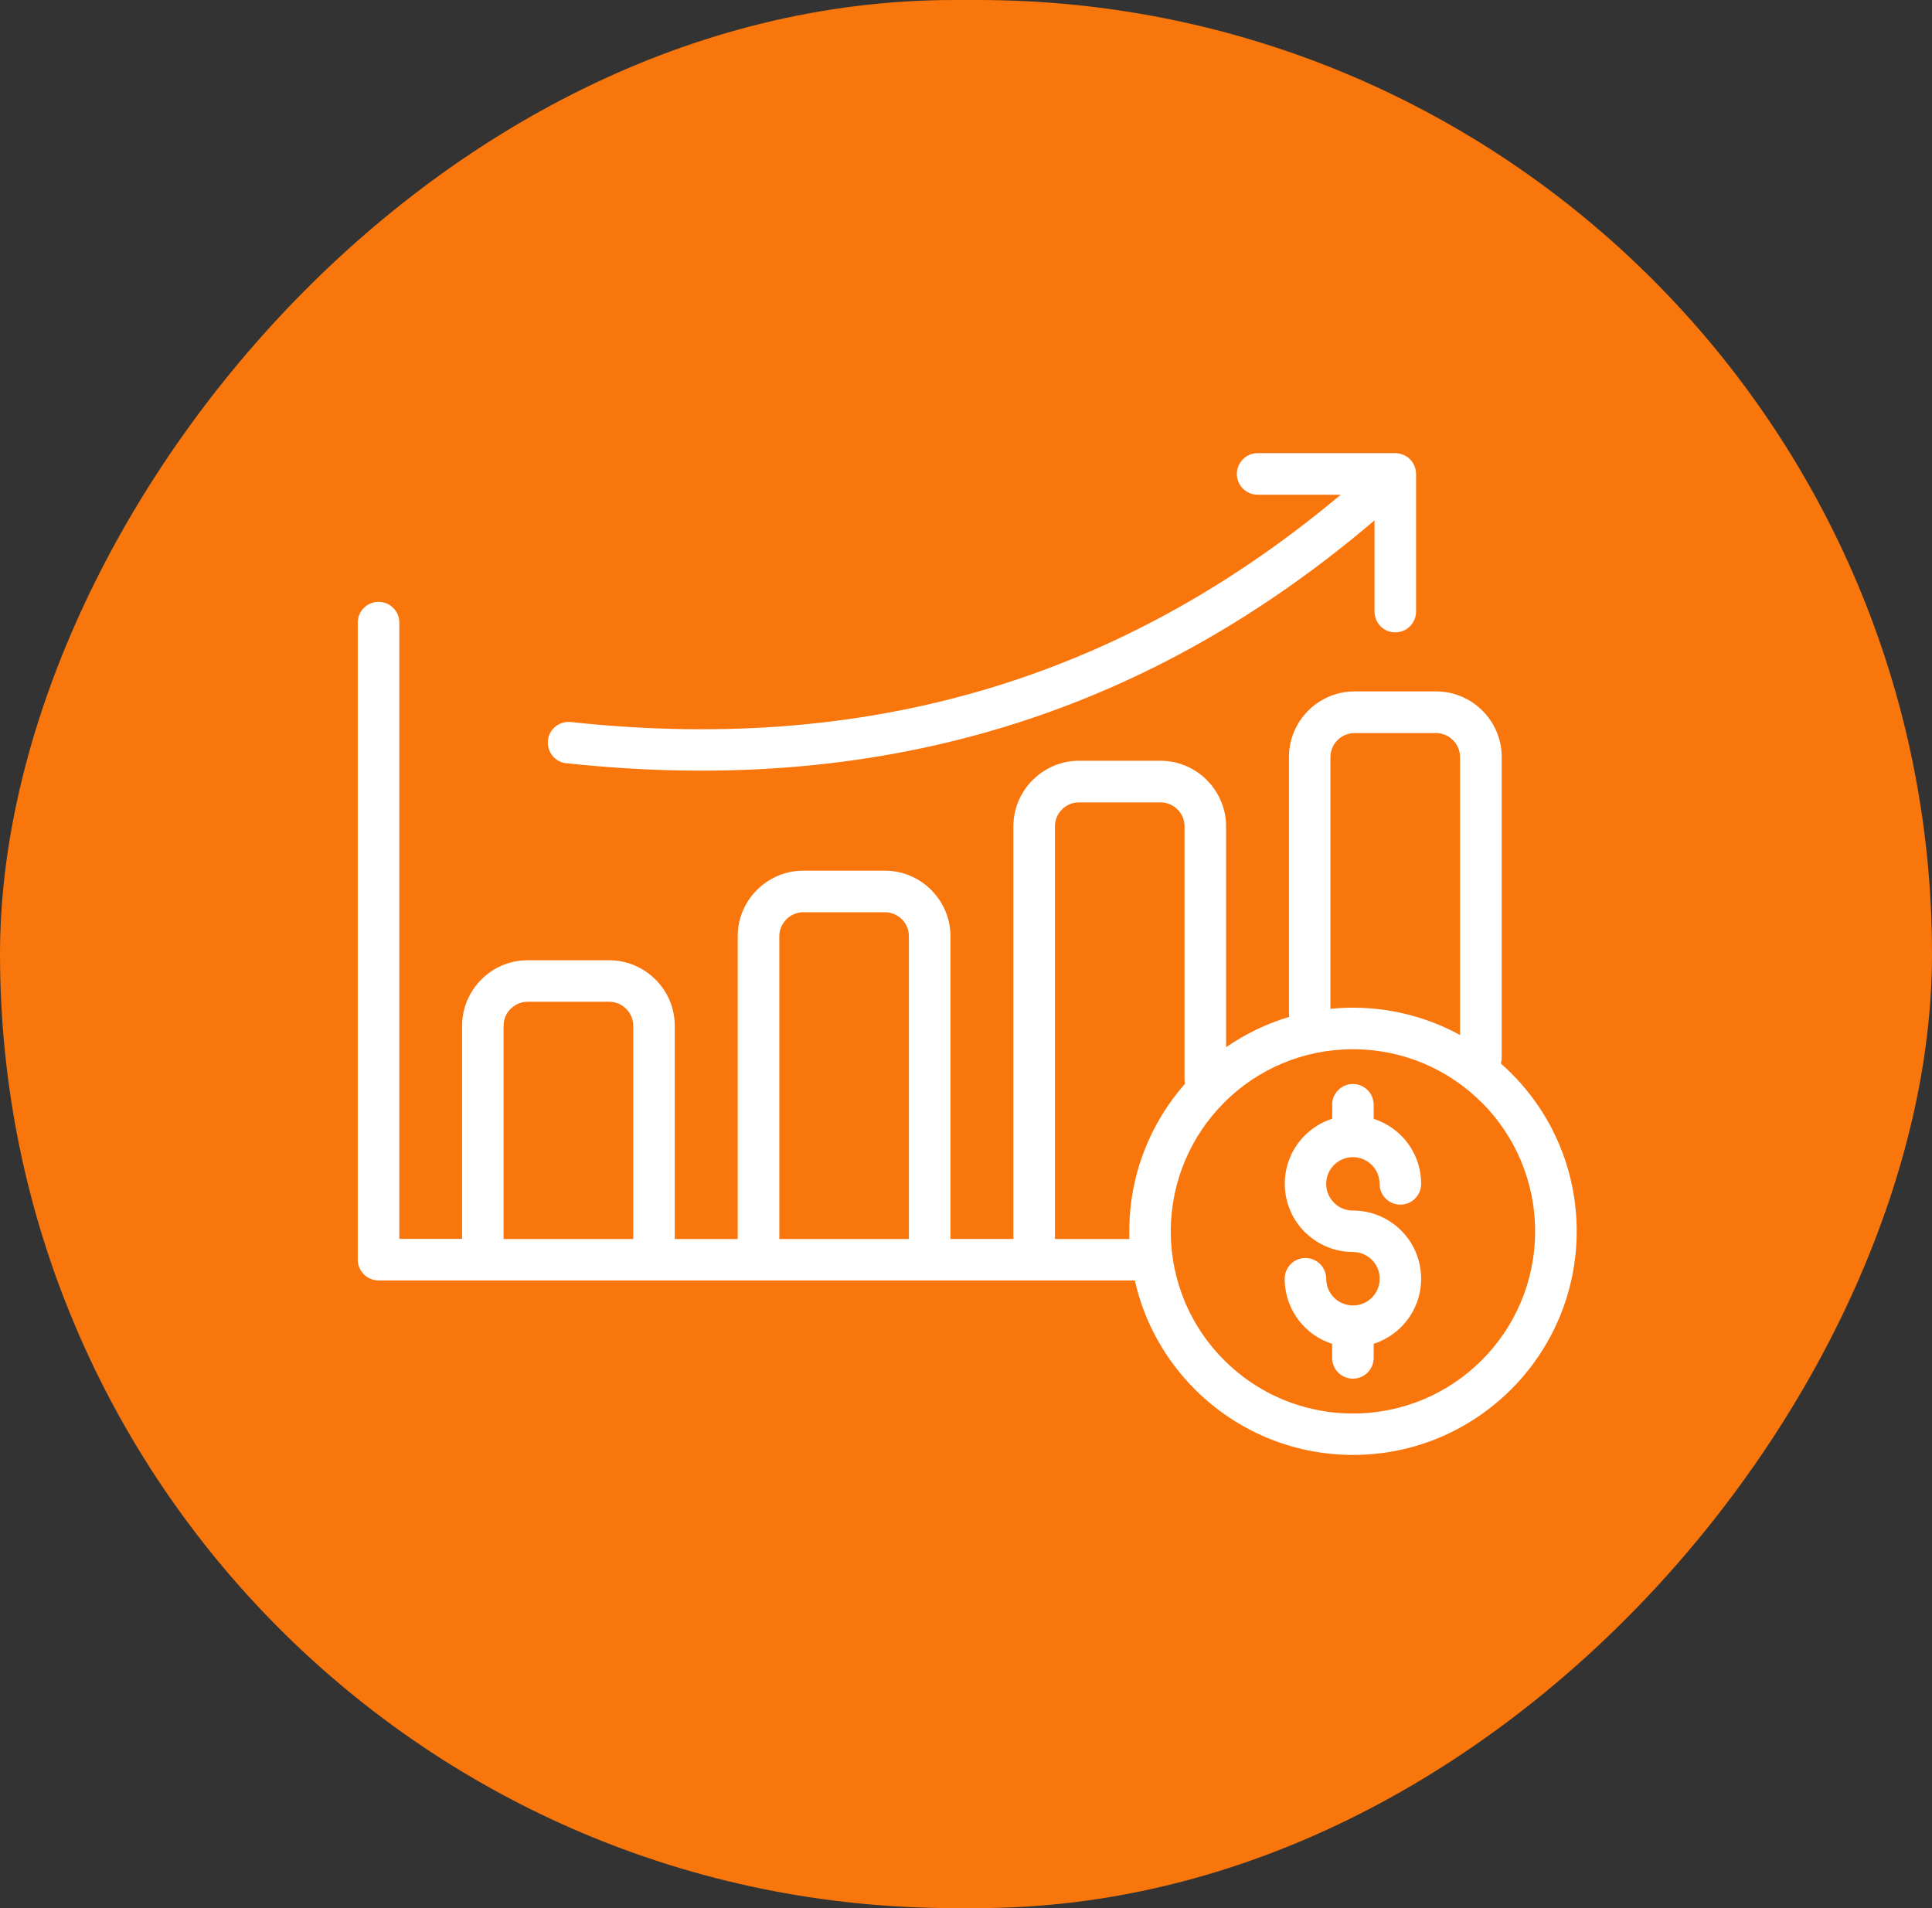 <svg width="81" height="80" viewBox="0 0 81 80" fill="none" xmlns="http://www.w3.org/2000/svg">
<rect x="0" y="0" width="81" height="80" fill="#333333" stroke="none"/>
<rect width="81" height="80" rx="40" transform="matrix(-1 0 0 1 81 0)" fill="#F8760B"/>
<path d="M19.374 51.947V43.007C19.374 42.252 19.684 41.564 20.181 41.068C20.676 40.568 21.363 40.26 22.121 40.26H25.541C26.297 40.26 26.984 40.571 27.481 41.068C27.98 41.562 28.289 42.249 28.289 43.007V51.947H30.929V39.253C30.929 38.498 31.238 37.808 31.737 37.311C32.233 36.815 32.921 36.504 33.678 36.504H37.099C37.855 36.504 38.544 36.815 39.041 37.311L39.093 37.368C39.561 37.86 39.849 38.525 39.849 39.251V51.945H42.487V34.646C42.487 33.89 42.798 33.201 43.294 32.704L43.351 32.652C43.843 32.184 44.51 31.896 45.234 31.896H48.655C49.41 31.896 50.1 32.207 50.597 32.704L50.649 32.761C51.116 33.253 51.404 33.92 51.404 34.643V43.905C52.205 43.352 53.099 42.919 54.052 42.633C54.045 42.587 54.04 42.54 54.04 42.492V31.737C54.04 30.982 54.351 30.292 54.848 29.795C55.345 29.299 56.032 28.988 56.79 28.988H60.21C60.966 28.988 61.656 29.299 62.152 29.795C62.649 30.292 62.96 30.982 62.96 31.737V44.336C62.96 44.422 62.949 44.506 62.923 44.588C63.071 44.719 63.216 44.855 63.355 44.994C65.054 46.688 66.104 49.034 66.104 51.622C66.104 54.208 65.054 56.552 63.357 58.251L63.352 58.255C61.653 59.95 59.312 61 56.726 61C54.14 61 51.797 59.95 50.098 58.253L50.093 58.248C48.861 57.014 47.972 55.444 47.578 53.684H15.871C15.39 53.684 15 53.294 15 52.813V26.104C15 25.623 15.39 25.233 15.871 25.233C16.352 25.233 16.742 25.623 16.742 26.104V51.942H19.38L19.374 51.947ZM55.85 46.319C55.85 45.838 56.24 45.448 56.721 45.448C57.202 45.448 57.592 45.838 57.592 46.319V46.909C58.032 47.05 58.427 47.295 58.745 47.612C59.262 48.129 59.582 48.846 59.582 49.636C59.582 50.117 59.192 50.507 58.711 50.507C58.23 50.507 57.84 50.117 57.84 49.636C57.84 49.325 57.715 49.046 57.513 48.844C57.311 48.642 57.028 48.515 56.721 48.515C56.41 48.515 56.132 48.64 55.93 48.842C55.728 49.044 55.601 49.327 55.601 49.633C55.601 49.944 55.725 50.223 55.93 50.425L55.964 50.461C56.161 50.643 56.429 50.754 56.721 50.754C57.513 50.754 58.227 51.074 58.745 51.591C59.262 52.108 59.582 52.825 59.582 53.615C59.582 54.402 59.262 55.118 58.745 55.636C58.425 55.956 58.03 56.201 57.592 56.341V56.931C57.592 57.412 57.202 57.802 56.721 57.802C56.24 57.802 55.85 57.412 55.85 56.931V56.341C55.41 56.201 55.013 55.956 54.698 55.638C54.181 55.121 53.861 54.402 53.861 53.615C53.861 53.134 54.251 52.743 54.732 52.743C55.213 52.743 55.603 53.134 55.603 53.615C55.603 53.925 55.728 54.204 55.932 54.406C56.134 54.608 56.417 54.733 56.724 54.733C57.034 54.733 57.316 54.608 57.517 54.406C57.717 54.204 57.844 53.923 57.844 53.612C57.844 53.301 57.719 53.023 57.517 52.821C57.316 52.619 57.032 52.492 56.726 52.492C55.966 52.492 55.272 52.192 54.759 51.707L54.702 51.655C54.185 51.137 53.865 50.418 53.865 49.631C53.865 48.839 54.185 48.125 54.702 47.608C55.022 47.288 55.415 47.045 55.855 46.904V46.315L55.85 46.319ZM26.549 51.947V43.007C26.549 42.733 26.433 42.478 26.251 42.297C26.072 42.113 25.82 42 25.541 42H22.12C21.846 42 21.592 42.115 21.41 42.297C21.227 42.476 21.113 42.728 21.113 43.007V51.947H26.549ZM32.673 51.947H38.106V39.253C38.106 38.995 38.007 38.754 37.846 38.577L37.812 38.543C37.63 38.362 37.378 38.246 37.101 38.246H33.681C33.406 38.246 33.152 38.359 32.971 38.543C32.789 38.725 32.673 38.976 32.673 39.253L32.673 51.947ZM44.227 51.947H47.351L47.346 51.627C47.346 49.255 48.228 47.088 49.683 45.437C49.671 45.376 49.662 45.314 49.662 45.251V34.648C49.662 34.389 49.562 34.149 49.401 33.972L49.367 33.938C49.186 33.756 48.934 33.641 48.657 33.641H45.236C44.975 33.641 44.737 33.74 44.56 33.902L44.526 33.936C44.345 34.117 44.229 34.369 44.229 34.646V51.945L44.227 51.947ZM23.743 32.001C23.267 31.951 22.922 31.522 22.972 31.043C23.022 30.567 23.45 30.222 23.929 30.272C30.428 30.975 36.455 30.462 42.056 28.677C47.09 27.076 51.797 24.442 56.212 20.742H52.727C52.246 20.742 51.856 20.352 51.856 19.871C51.856 19.39 52.246 19 52.727 19H58.498C58.979 19 59.369 19.39 59.369 19.871V25.642C59.369 26.123 58.979 26.513 58.498 26.513C58.017 26.513 57.627 26.123 57.627 25.642V21.817C52.95 25.801 47.947 28.625 42.581 30.331C36.741 32.189 30.48 32.726 23.745 31.998L23.743 32.001ZM56.722 42.249C58.348 42.249 59.88 42.666 61.213 43.395V31.742C61.213 31.467 61.098 31.213 60.916 31.032C60.735 30.85 60.483 30.735 60.206 30.735H56.785C56.511 30.735 56.257 30.85 56.075 31.032C55.894 31.213 55.778 31.465 55.778 31.742V42.297C56.089 42.265 56.402 42.249 56.72 42.249L56.722 42.249ZM62.121 46.226C60.744 44.844 58.831 43.991 56.722 43.991C54.63 43.991 52.738 44.828 51.364 46.185L51.323 46.228C49.941 47.609 49.086 49.52 49.086 51.627C49.086 53.737 49.939 55.647 51.321 57.026C52.702 58.41 54.614 59.263 56.724 59.263C58.834 59.263 60.744 58.41 62.123 57.028C63.507 55.647 64.36 53.737 64.36 51.625C64.36 49.517 63.505 47.607 62.123 46.223L62.121 46.226Z" fill="white"/>
</svg>

